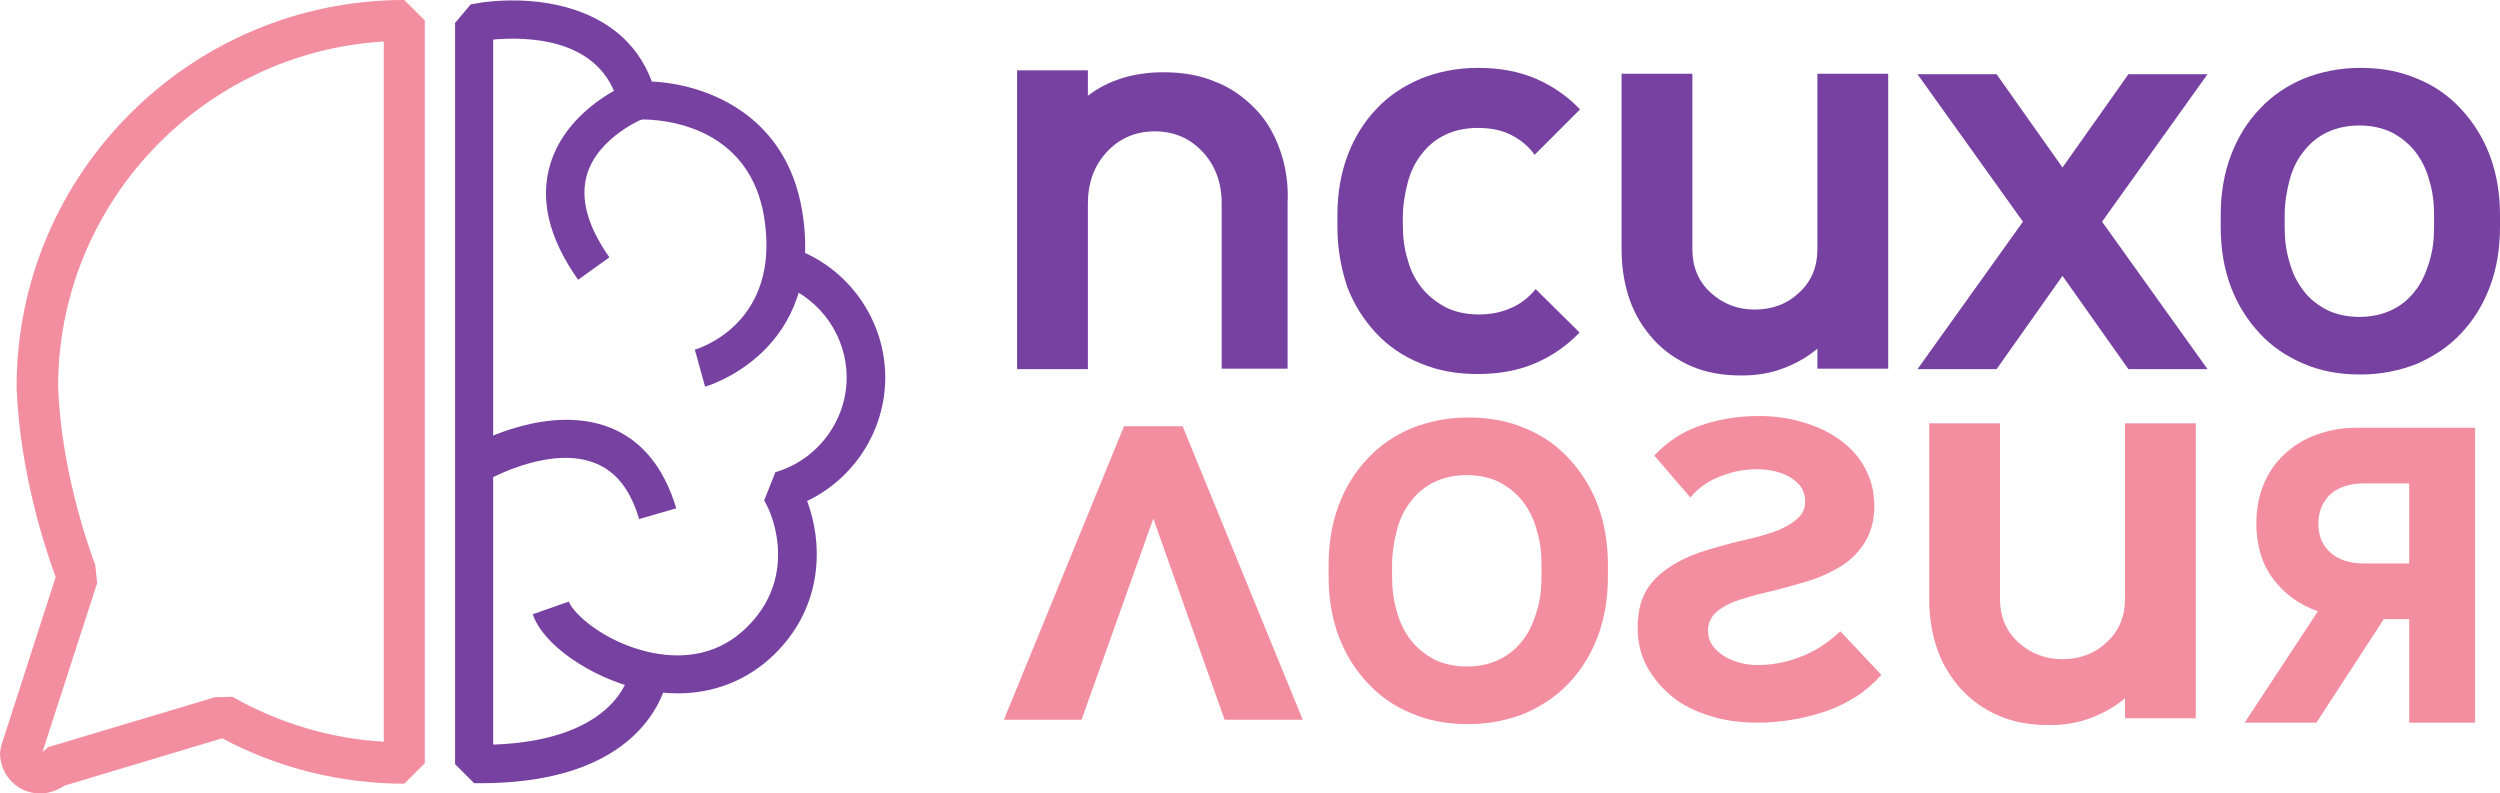 <?xml version="1.0" encoding="utf-8"?>
<!-- Generator: Adobe Illustrator 23.1.0, SVG Export Plug-In . SVG Version: 6.00 Build 0)  -->
<!DOCTYPE svg PUBLIC "-//W3C//DTD SVG 1.1//EN" "http://www.w3.org/Graphics/SVG/1.1/DTD/svg11.dtd">
<svg version="1.1" id="Слой_1" xmlns:x="http://ns.adobe.com/Extensibility/1.0/" xmlns:i="http://ns.adobe.com/AdobeIllustrator/10.0/" xmlns:graph="http://ns.adobe.com/Graphs/1.0/"
	 xmlns="http://www.w3.org/2000/svg" xmlns:xlink="http://www.w3.org/1999/xlink" x="0px" y="0px" viewBox="0 0 512 162.5"
	 style="enable-background:new 0 0 512 162.5;" xml:space="preserve">
<style type="text/css">
	.st0{fill:#7741A2;}
	.st1{fill:#F38DA0;}
</style>
<g>
	<g>
		<g>
			<path class="st0" d="M262.1,30.6c-1.2-3.4-2.9-6.2-5.2-8.5c-2.3-2.3-4.9-4.2-8.1-5.4c-3.1-1.3-6.6-1.9-10.5-1.9
				c-6.1,0-11.3,1.6-15.5,4.8v-5.2h-14.5v61.2h14.5V41.7c0-4.3,1.3-7.8,3.9-10.6c2.6-2.8,5.9-4.2,9.8-4.2c3.9,0,7.2,1.4,9.8,4.2
				c2.6,2.8,3.9,6.3,3.9,10.6v33.8h13.5V41.7C263.9,37.6,263.3,33.9,262.1,30.6z"/>
		</g>
		<g>
			<path class="st0" d="M273.9,46.5v-2.4c0-4.5,0.7-8.6,2.1-12.3c1.4-3.7,3.4-6.9,5.9-9.5c2.5-2.7,5.6-4.7,9.1-6.2
				c3.5-1.4,7.4-2.2,11.7-2.2c4.3,0,8.3,0.7,11.8,2.2c3.5,1.5,6.5,3.6,9.1,6.3l-9.3,9.3c-1.3-1.8-2.9-3.1-4.9-4.1
				c-2-1-4.2-1.4-6.8-1.4c-2.5,0-4.7,0.5-6.6,1.4c-1.9,0.9-3.5,2.2-4.8,3.9c-1.3,1.6-2.3,3.6-2.9,5.9c-0.6,2.3-1,4.7-1,7.2V46
				c0,2.6,0.3,5,1,7.2c0.6,2.3,1.6,4.2,3,5.9c1.3,1.6,3,2.9,4.9,3.9c1.9,0.9,4.1,1.4,6.6,1.4c2.4,0,4.6-0.4,6.6-1.3
				c2-0.8,3.7-2.2,5.1-3.9l9,8.9c-2.6,2.7-5.6,4.8-9.1,6.3c-3.5,1.5-7.4,2.2-11.8,2.2c-4.3,0-8.2-0.7-11.7-2.2
				c-3.5-1.4-6.6-3.5-9.1-6.2c-2.5-2.7-4.5-5.8-5.9-9.5C274.7,55.1,273.9,51,273.9,46.5z"/>
		</g>
		<g>
			<path class="st0" d="M386.7,75.5h-14.5v-4.1c-2,1.7-4.3,3-6.9,4c-2.6,1-5.4,1.5-8.6,1.5c-3.9,0-7.3-0.6-10.3-1.9
				c-3-1.3-5.6-3.1-7.7-5.4s-3.8-5-4.9-8.1c-1.1-3.1-1.7-6.6-1.7-10.4v-36h14.5v36c0,3.5,1.2,6.5,3.7,8.8c2.5,2.3,5.5,3.5,9.1,3.5
				c3.6,0,6.7-1.2,9.1-3.5c2.5-2.3,3.7-5.3,3.7-8.8v-36h14.5V75.5z"/>
		</g>
		<g>
			<path class="st0" d="M435.9,15.2h16.2l-21.6,30.2l21.6,30.2h-16.2l-13.5-19.1l-13.5,19.1h-16.2l21.6-30.2l-21.6-30.2h16.2
				l13.5,19.1L435.9,15.2z"/>
		</g>
		<g>
			<path class="st0" d="M512,44.1v2.4c0,4.5-0.7,8.6-2.1,12.3c-1.4,3.7-3.4,6.9-5.9,9.5c-2.5,2.7-5.6,4.7-9,6.2
				c-3.5,1.4-7.4,2.2-11.6,2.2c-4.3,0-8.1-0.7-11.6-2.2s-6.5-3.5-9-6.2c-2.5-2.7-4.5-5.8-5.9-9.5c-1.4-3.7-2.1-7.8-2.1-12.3v-2.4
				c0-4.5,0.7-8.6,2.1-12.3c1.4-3.7,3.4-6.9,5.9-9.5c2.5-2.7,5.5-4.7,9-6.2c3.5-1.4,7.4-2.2,11.6-2.2c4.3,0,8.1,0.7,11.6,2.2
				c3.5,1.4,6.5,3.5,9,6.2c2.5,2.7,4.5,5.8,5.9,9.5C511.3,35.5,512,39.6,512,44.1z M498.5,46.5v-2.4c0-2.6-0.3-5-1-7.2
				c-0.6-2.3-1.6-4.2-2.9-5.9c-1.3-1.6-2.9-2.9-4.8-3.9c-1.9-0.9-4.1-1.4-6.6-1.4c-2.5,0-4.7,0.5-6.6,1.4c-1.9,0.9-3.5,2.2-4.8,3.9
				c-1.3,1.6-2.3,3.6-2.9,5.9c-0.6,2.3-1,4.7-1,7.2v2.4c0,2.6,0.3,5,1,7.2c0.6,2.3,1.6,4.2,2.9,5.9s2.9,2.9,4.8,3.9
				c1.9,0.9,4.1,1.4,6.6,1.4c2.5,0,4.7-0.5,6.6-1.4c1.9-0.9,3.5-2.2,4.8-3.9c1.3-1.6,2.2-3.6,2.9-5.9
				C498.2,51.5,498.5,49.1,498.5,46.5z"/>
		</g>
		<g>
			<path class="st1" d="M329.3,115.7v2.4c0,4.5-0.7,8.6-2.1,12.3c-1.4,3.7-3.4,6.9-5.9,9.5c-2.5,2.7-5.6,4.7-9,6.2
				c-3.5,1.4-7.4,2.2-11.6,2.2c-4.3,0-8.1-0.7-11.6-2.2c-3.5-1.4-6.5-3.5-9-6.2c-2.5-2.7-4.5-5.8-5.9-9.5c-1.4-3.7-2.1-7.8-2.1-12.3
				v-2.4c0-4.5,0.7-8.6,2.1-12.3c1.4-3.7,3.4-6.9,5.9-9.5c2.5-2.7,5.5-4.7,9-6.2c3.5-1.4,7.4-2.2,11.6-2.2c4.3,0,8.1,0.7,11.6,2.2
				c3.5,1.4,6.5,3.5,9,6.2c2.5,2.7,4.5,5.8,5.9,9.5C328.6,107.1,329.3,111.2,329.3,115.7z M315.7,118.1v-2.4c0-2.6-0.3-5-1-7.2
				c-0.6-2.3-1.6-4.2-2.9-5.9c-1.3-1.6-2.9-2.9-4.8-3.9c-1.9-0.9-4.1-1.4-6.6-1.4c-2.5,0-4.7,0.5-6.6,1.4c-1.9,0.9-3.5,2.2-4.8,3.9
				c-1.3,1.6-2.3,3.6-2.9,5.9c-0.6,2.3-1,4.7-1,7.2v2.4c0,2.6,0.3,5,1,7.2c0.6,2.3,1.6,4.2,2.9,5.9c1.3,1.6,2.9,2.9,4.8,3.9
				c1.9,0.9,4.1,1.4,6.6,1.4c2.5,0,4.7-0.5,6.6-1.4c1.9-0.9,3.5-2.2,4.8-3.9c1.3-1.6,2.2-3.6,2.9-5.9
				C315.4,123.1,315.7,120.7,315.7,118.1z"/>
		</g>
		<g>
			<path class="st1" d="M350.2,146.6c-3-0.9-5.6-2.2-7.7-3.9c-2.1-1.7-3.8-3.7-5.1-6s-1.9-4.8-2-7.5c0-0.4,0-0.8,0-1.3
				c0-0.4,0-0.9,0.1-1.3c0.2-2.8,1.1-5.1,2.5-6.9c1.4-1.8,3.2-3.2,5.3-4.4c2.1-1.2,4.4-2.1,6.8-2.8c2.5-0.7,4.8-1.4,7.2-1.9
				c1.7-0.4,3.3-0.8,4.8-1.3c1.5-0.4,2.8-1,3.9-1.6c1.1-0.6,2-1.3,2.7-2.1c0.7-0.8,1-1.8,1-2.9c0-2.1-1-3.7-3-4.9
				c-2-1.2-4.3-1.7-7-1.7c-2.5,0-5,0.5-7.5,1.5c-2.5,1-4.5,2.4-6,4.3l-7.4-8.6c2.5-2.7,5.6-4.8,9.3-6.1c3.7-1.3,7.7-2,12.1-2
				c3.2,0,6.2,0.4,9.1,1.3c2.8,0.8,5.3,2,7.4,3.5c2.1,1.5,3.8,3.3,5,5.4c1.2,2.1,2,4.5,2.1,7.1c0.1,0.8,0.1,1.6,0,2.5
				c-0.2,2.8-1.1,5.1-2.5,7c-1.4,1.9-3.1,3.4-5.2,4.5c-2.1,1.2-4.3,2.1-6.8,2.8c-2.5,0.7-4.8,1.4-7.1,1.9c-1.7,0.4-3.3,0.8-4.8,1.3
				c-1.5,0.4-2.8,0.9-3.9,1.5c-1.1,0.6-2,1.2-2.7,2.1c-0.6,0.8-1,1.8-1,2.9c0,1.3,0.3,2.4,1,3.3c0.7,0.9,1.5,1.6,2.5,2.2
				c1,0.6,2.1,1,3.3,1.3c1.2,0.3,2.3,0.4,3.4,0.4c2.8,0,5.7-0.5,8.5-1.6c2.9-1,5.7-2.8,8.4-5.3l8.4,8.9c-1.4,1.6-3,3-4.9,4.3
				c-1.9,1.2-4,2.3-6.3,3.1c-2.3,0.8-4.6,1.4-7.1,1.8c-2.4,0.4-4.7,0.6-7,0.6C356.6,148,353.2,147.6,350.2,146.6z"/>
		</g>
		<g>
			<path class="st1" d="M449.7,147.1h-14.5V143c-2,1.7-4.3,3-6.9,4c-2.6,1-5.4,1.5-8.6,1.5c-3.9,0-7.3-0.6-10.3-1.9
				c-3-1.3-5.6-3.1-7.7-5.4c-2.1-2.3-3.8-5-4.9-8.1c-1.1-3.1-1.7-6.6-1.7-10.4v-36h14.5v36c0,3.5,1.2,6.5,3.7,8.8
				c2.5,2.3,5.5,3.5,9.1,3.5c3.6,0,6.7-1.2,9.1-3.5c2.5-2.3,3.7-5.3,3.7-8.8v-36h14.5V147.1z"/>
		</g>
		<g>
			<path class="st1" d="M482.8,87.6h24.1V148h-13.5v-21.2h-5.2L474.4,148h-14.7l15-22.8c-3.9-1.4-6.9-3.6-9.2-6.7
				c-2.3-3.1-3.4-6.9-3.4-11.3c0-2.9,0.5-5.6,1.5-8c1-2.4,2.4-4.5,4.3-6.2c1.8-1.7,4-3.1,6.6-4C477,88.1,479.7,87.6,482.8,87.6z
				 M474.8,107.2c0,2.5,0.8,4.5,2.5,6c1.7,1.5,4,2.2,6.9,2.2h9.2V99h-9.2c-2.9,0-5.2,0.7-6.9,2.2
				C475.7,102.7,474.8,104.7,474.8,107.2z"/>
		</g>
		<g>
			<path class="st1" d="M230.2,87.3h12l24.6,60.1h-16l-14.6-41.2l-14.7,41.2h-15.9L230.2,87.3z"/>
		</g>
	</g>
	<g>
		<g>
			<g>
				<path class="st1" d="M8.2,162.5c-1,0-2.1-0.2-3.1-0.6C2,160.6,0,157.6,0,154.2l0.2-1.3l11.2-34.7c-2.3-6.3-7.3-21.6-8-38.7
					l0-0.3C3.4,35.6,39,0,82.8,0L87,4.2v152.1l-4.2,4.2c-13,0-25.9-3.2-37.3-9.3l-32.3,9.7C11.7,161.9,10,162.5,8.2,162.5z
					 M11.9,79.2c0.6,16.2,5.6,31.1,7.6,36.5l0.4,3.7L8.7,154l1.2-1L44,142.8l3.6-0.1c9.5,5.4,20.1,8.6,31,9.2V8.5
					C41.5,10.7,11.9,41.6,11.9,79.2z"/>
			</g>
		</g>
		<g>
			<path class="st0" d="M98.4,160.4c-0.4,0-0.9,0-1.3,0l-3.9-3.9V4.7l3.2-3.8c10.4-2.1,30.8-1.2,37.1,15.8
				c10.7,0.5,27.5,6.4,30.8,26.6c4.7,28.8-19.6,35.8-19.9,35.9l-2.1-7.6c0.7-0.2,17.7-5.3,14.2-27.1c-3.4-20.9-24.9-20.1-25.8-20
				l-4-3c-3.4-13.9-18.9-14-25.7-13.4v144.4c25.5-0.9,27.9-14.5,28-15.1l7.8,1C136.6,139.3,133.6,160.4,98.4,160.4z"/>
		</g>
		<g>
			<path class="st0" d="M130.9,106.3c-1.8-6-4.7-9.7-8.9-11.4c-9-3.7-21,2.9-21.2,2.9L97.1,91c0.6-0.3,15.4-8.4,27.9-3.4
				c6.5,2.6,11,8.2,13.5,16.5L130.9,106.3z"/>
		</g>
		<g>
			<path class="st0" d="M118.4,57.3c-6-8.5-7.9-16.4-5.7-23.7c3.5-11.5,15.9-16.5,16.5-16.7l2.8,7.3l-1.4-3.7l1.4,3.7
				c-0.1,0-9.5,3.8-11.8,11.6c-1.4,4.9,0.1,10.5,4.6,16.9L118.4,57.3z"/>
		</g>
		<g>
			<path class="st0" d="M138.8,142c-2.6,0-5.2-0.3-7.9-0.9c-10.1-2.4-19.7-9.1-21.8-15.3l7.4-2.6c0.9,2.5,7.2,8.2,16.2,10.3
				c5.6,1.3,13.6,1.5,20.2-5c10-9.7,6-22.1,3.6-26l2.3-5.8c8.6-2.5,14.6-10.5,14.6-19.4c0-8.3-5.2-15.9-13-18.9l2.8-7.3
				c10.8,4.1,18.1,14.6,18.1,26.2c0,10.9-6.4,20.7-16,25.3c3.2,8.5,3.5,21.5-6.8,31.5C153.1,139.3,146.3,142,138.8,142z"/>
		</g>
	</g>
</g>
</svg>
